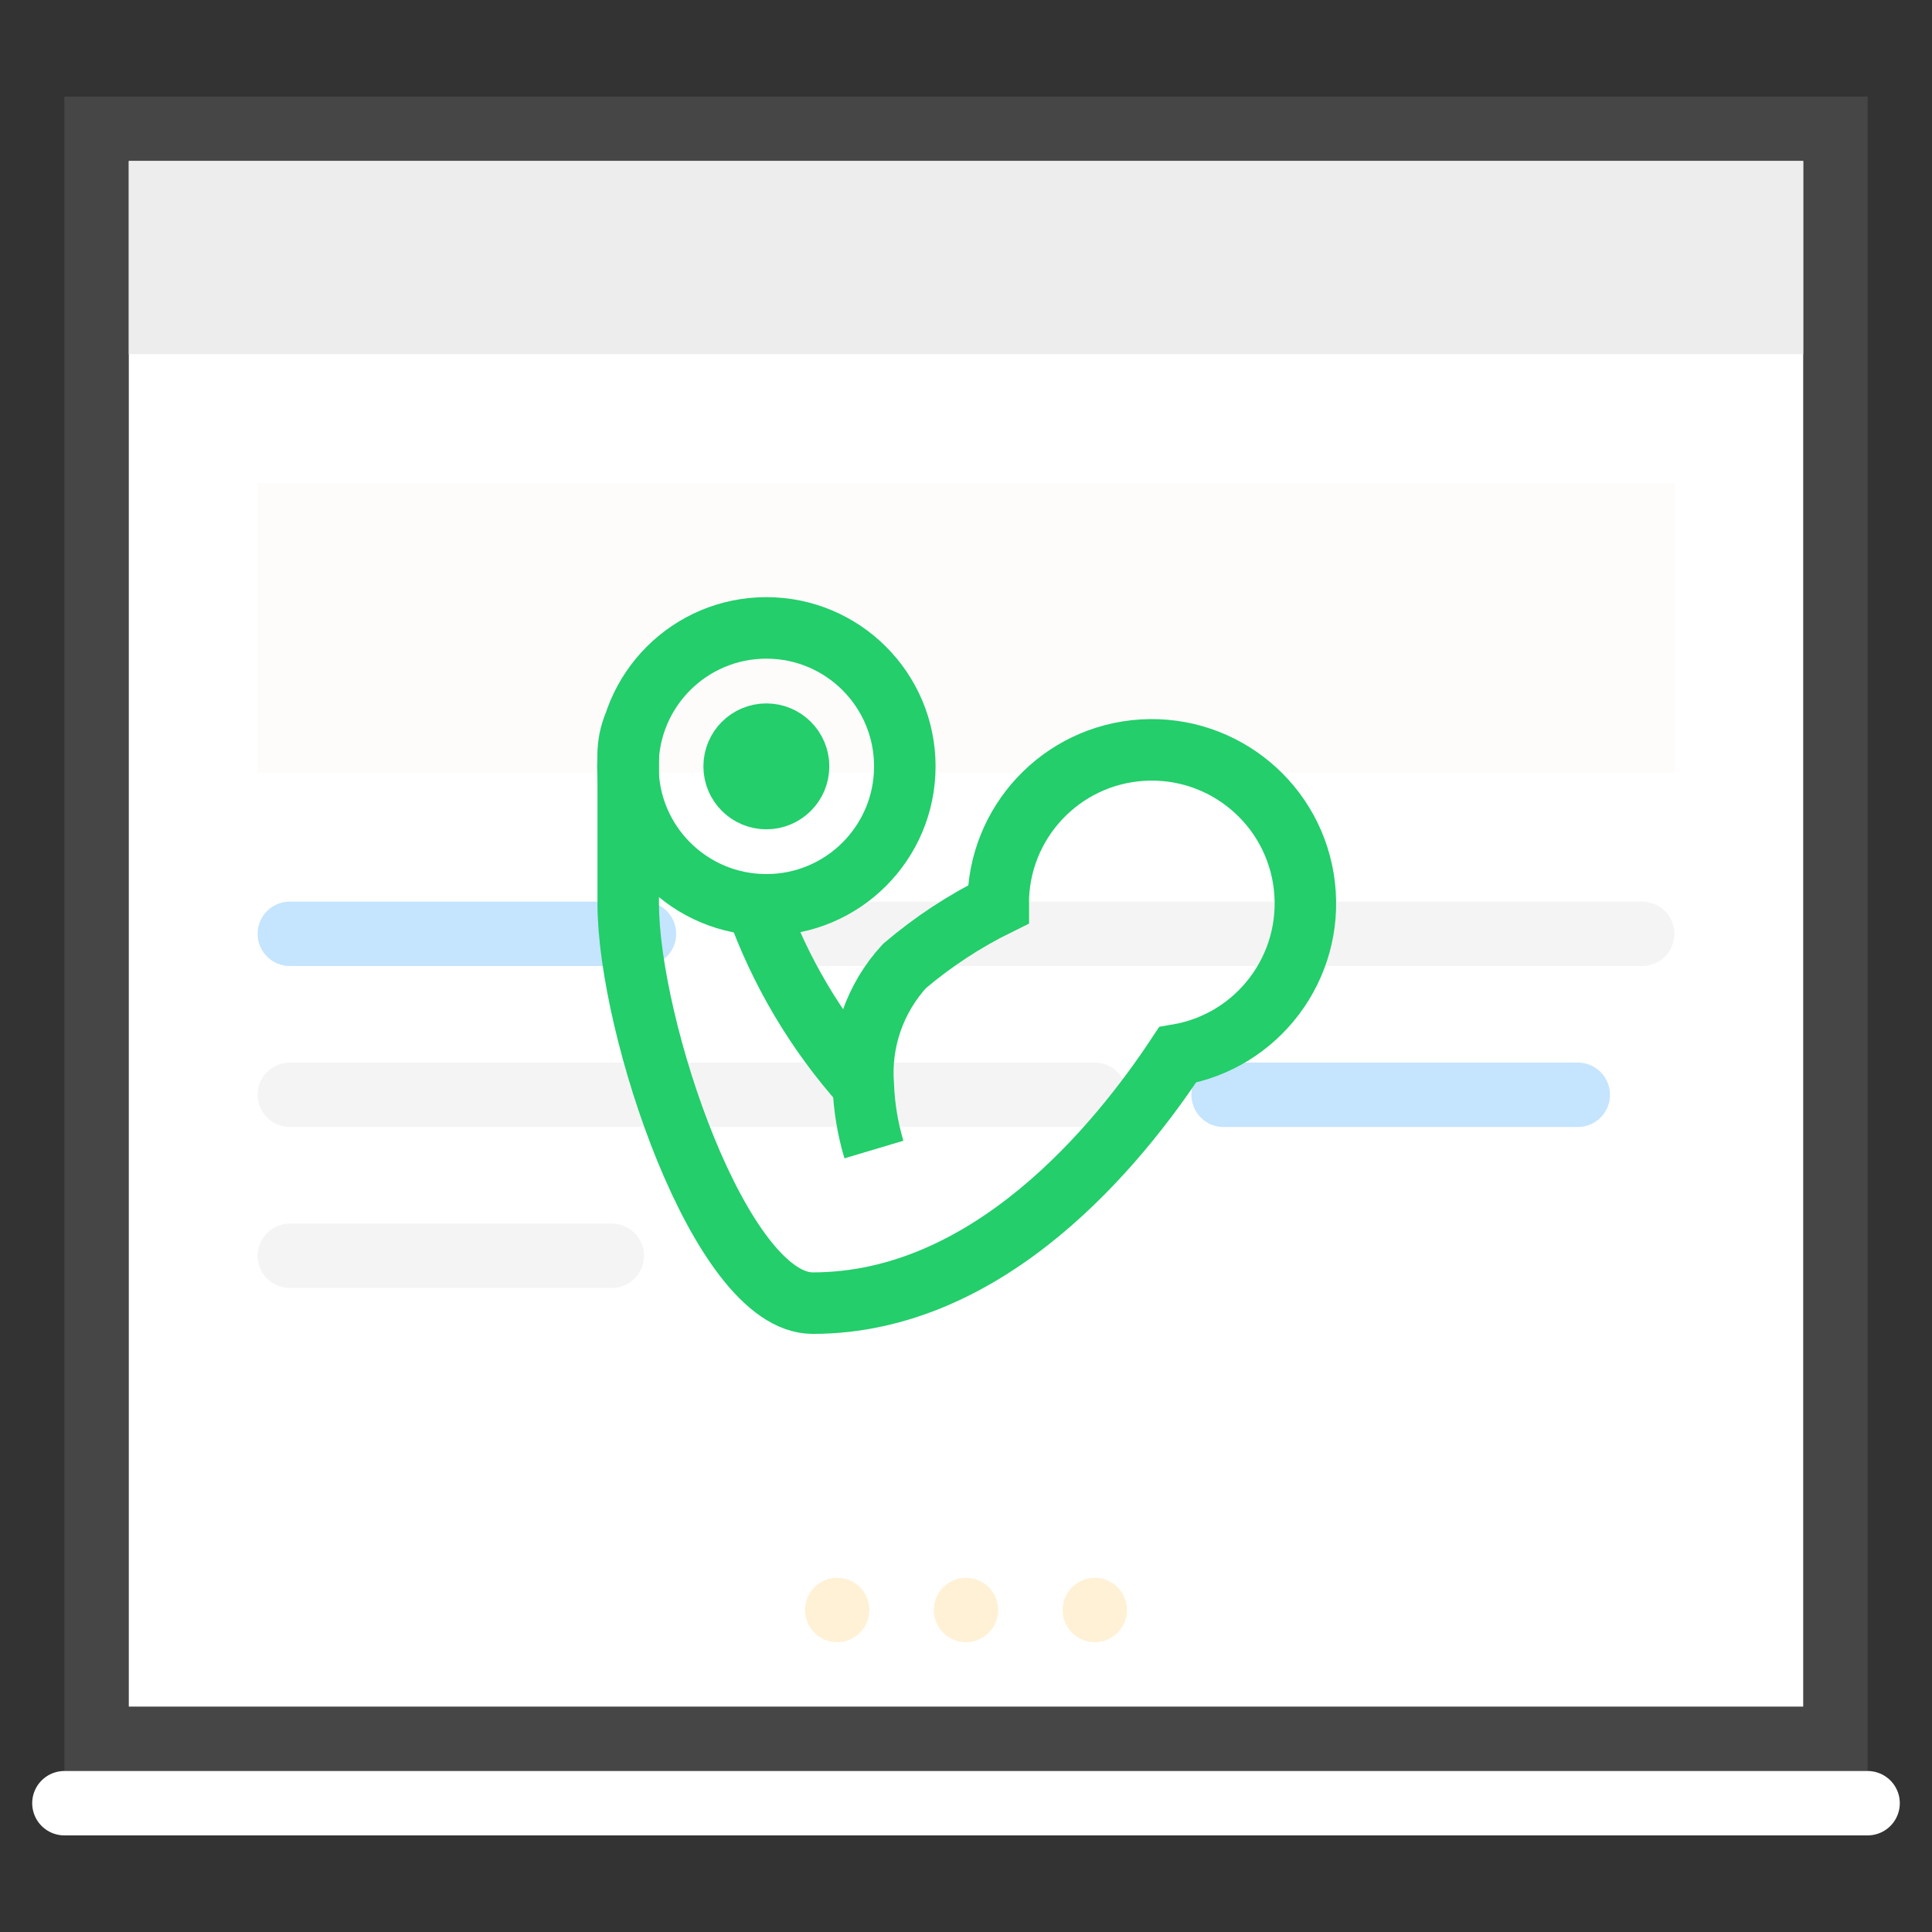 <?xml version="1.0" encoding="UTF-8"?> <svg xmlns="http://www.w3.org/2000/svg" xmlns:xlink="http://www.w3.org/1999/xlink" width="60px" height="60px" viewBox="0 0 60 60" version="1.1"><rect x="0" y="0" width="60" height="60" fill="#333333" stroke="none"/><title>icon__da</title><g id="Page-1" stroke="none" stroke-width="1" fill="none" fill-rule="evenodd"><g id="Artboard" transform="translate(-627, -92)"><g id="icon__da" transform="translate(627, 92)"><rect id="Rectangle" x="0" y="0" width="60" height="60"></rect><g id="browser" transform="translate(1, 3)"><rect id="Rectangle" stroke="#464646" stroke-width="2" fill="#FFFFFF" fill-rule="nonzero" x="2" y="1" width="54" height="50"></rect><line x1="1" y1="53" x2="57" y2="53" id="Line-14" stroke="#FFFFFF" stroke-width="2" stroke-linecap="round"></line><rect id="header" fill="#EDEDED" fill-rule="nonzero" x="3" y="2" width="52" height="6"></rect></g><g id="links" opacity="0.252" transform="translate(7.5, 15)"><circle id="Oval" fill="#FFC957" cx="18.5" cy="35" r="1"></circle><circle id="Oval" fill="#FFC957" cx="22.5" cy="35" r="1"></circle><circle id="Oval" fill="#FFC957" cx="26.5" cy="35" r="1"></circle><rect id="Rectangle" fill="#F7F2EF" x="0.5" y="0" width="44" height="9"></rect><line x1="30.5" y1="19" x2="41.5" y2="19" id="Line-19" stroke="#1895FD" stroke-width="2" stroke-linecap="round"></line><line x1="1.5" y1="14" x2="12.5" y2="14" id="Line-19" stroke="#1895FD" stroke-width="2" stroke-linecap="round"></line><line x1="16.5" y1="14" x2="43.5" y2="14" id="Line-19" stroke="#D9D5D5" stroke-width="2" stroke-linecap="round"></line><line x1="1.5" y1="19" x2="26.5" y2="19" id="Line-19" stroke="#D9D5D5" stroke-width="2" stroke-linecap="round"></line><line x1="1.5" y1="24" x2="11.5" y2="24" id="Line-19" stroke="#D9D5D5" stroke-width="2" stroke-linecap="round"></line></g><g id="strong-strength-arm-muscle-gym-workout-fitness-diet" transform="translate(19, 19)" stroke="#23CE6B" stroke-width="1.91"><path d="M4.48,9.08 C5.214,11.152 6.345,13.061 7.81,14.7" id="Path"></path><path d="M0.69,3.52 C0.574,3.803 0.513,4.105 0.51,4.41 L0.51,9.06 C0.51,12.88 3.37,21.47 6.24,21.47 C11.74,21.47 15.74,16.53 17.57,13.76 C20.069,13.335 21.798,11.03 21.509,8.512 C21.219,5.994 19.01,4.143 16.48,4.296 C13.951,4.45 11.983,6.556 12,9.09 C10.955,9.604 9.978,10.246 9.09,11 C8.168,12.002 7.704,13.342 7.81,14.7 C7.836,15.378 7.946,16.05 8.14,16.7" id="Path"></path><circle id="Oval" cx="4.8" cy="4.8" r="4.3"></circle><circle id="Oval" fill="#23CE6B" cx="4.8" cy="4.8" r="1"></circle></g></g></g></g></svg> 